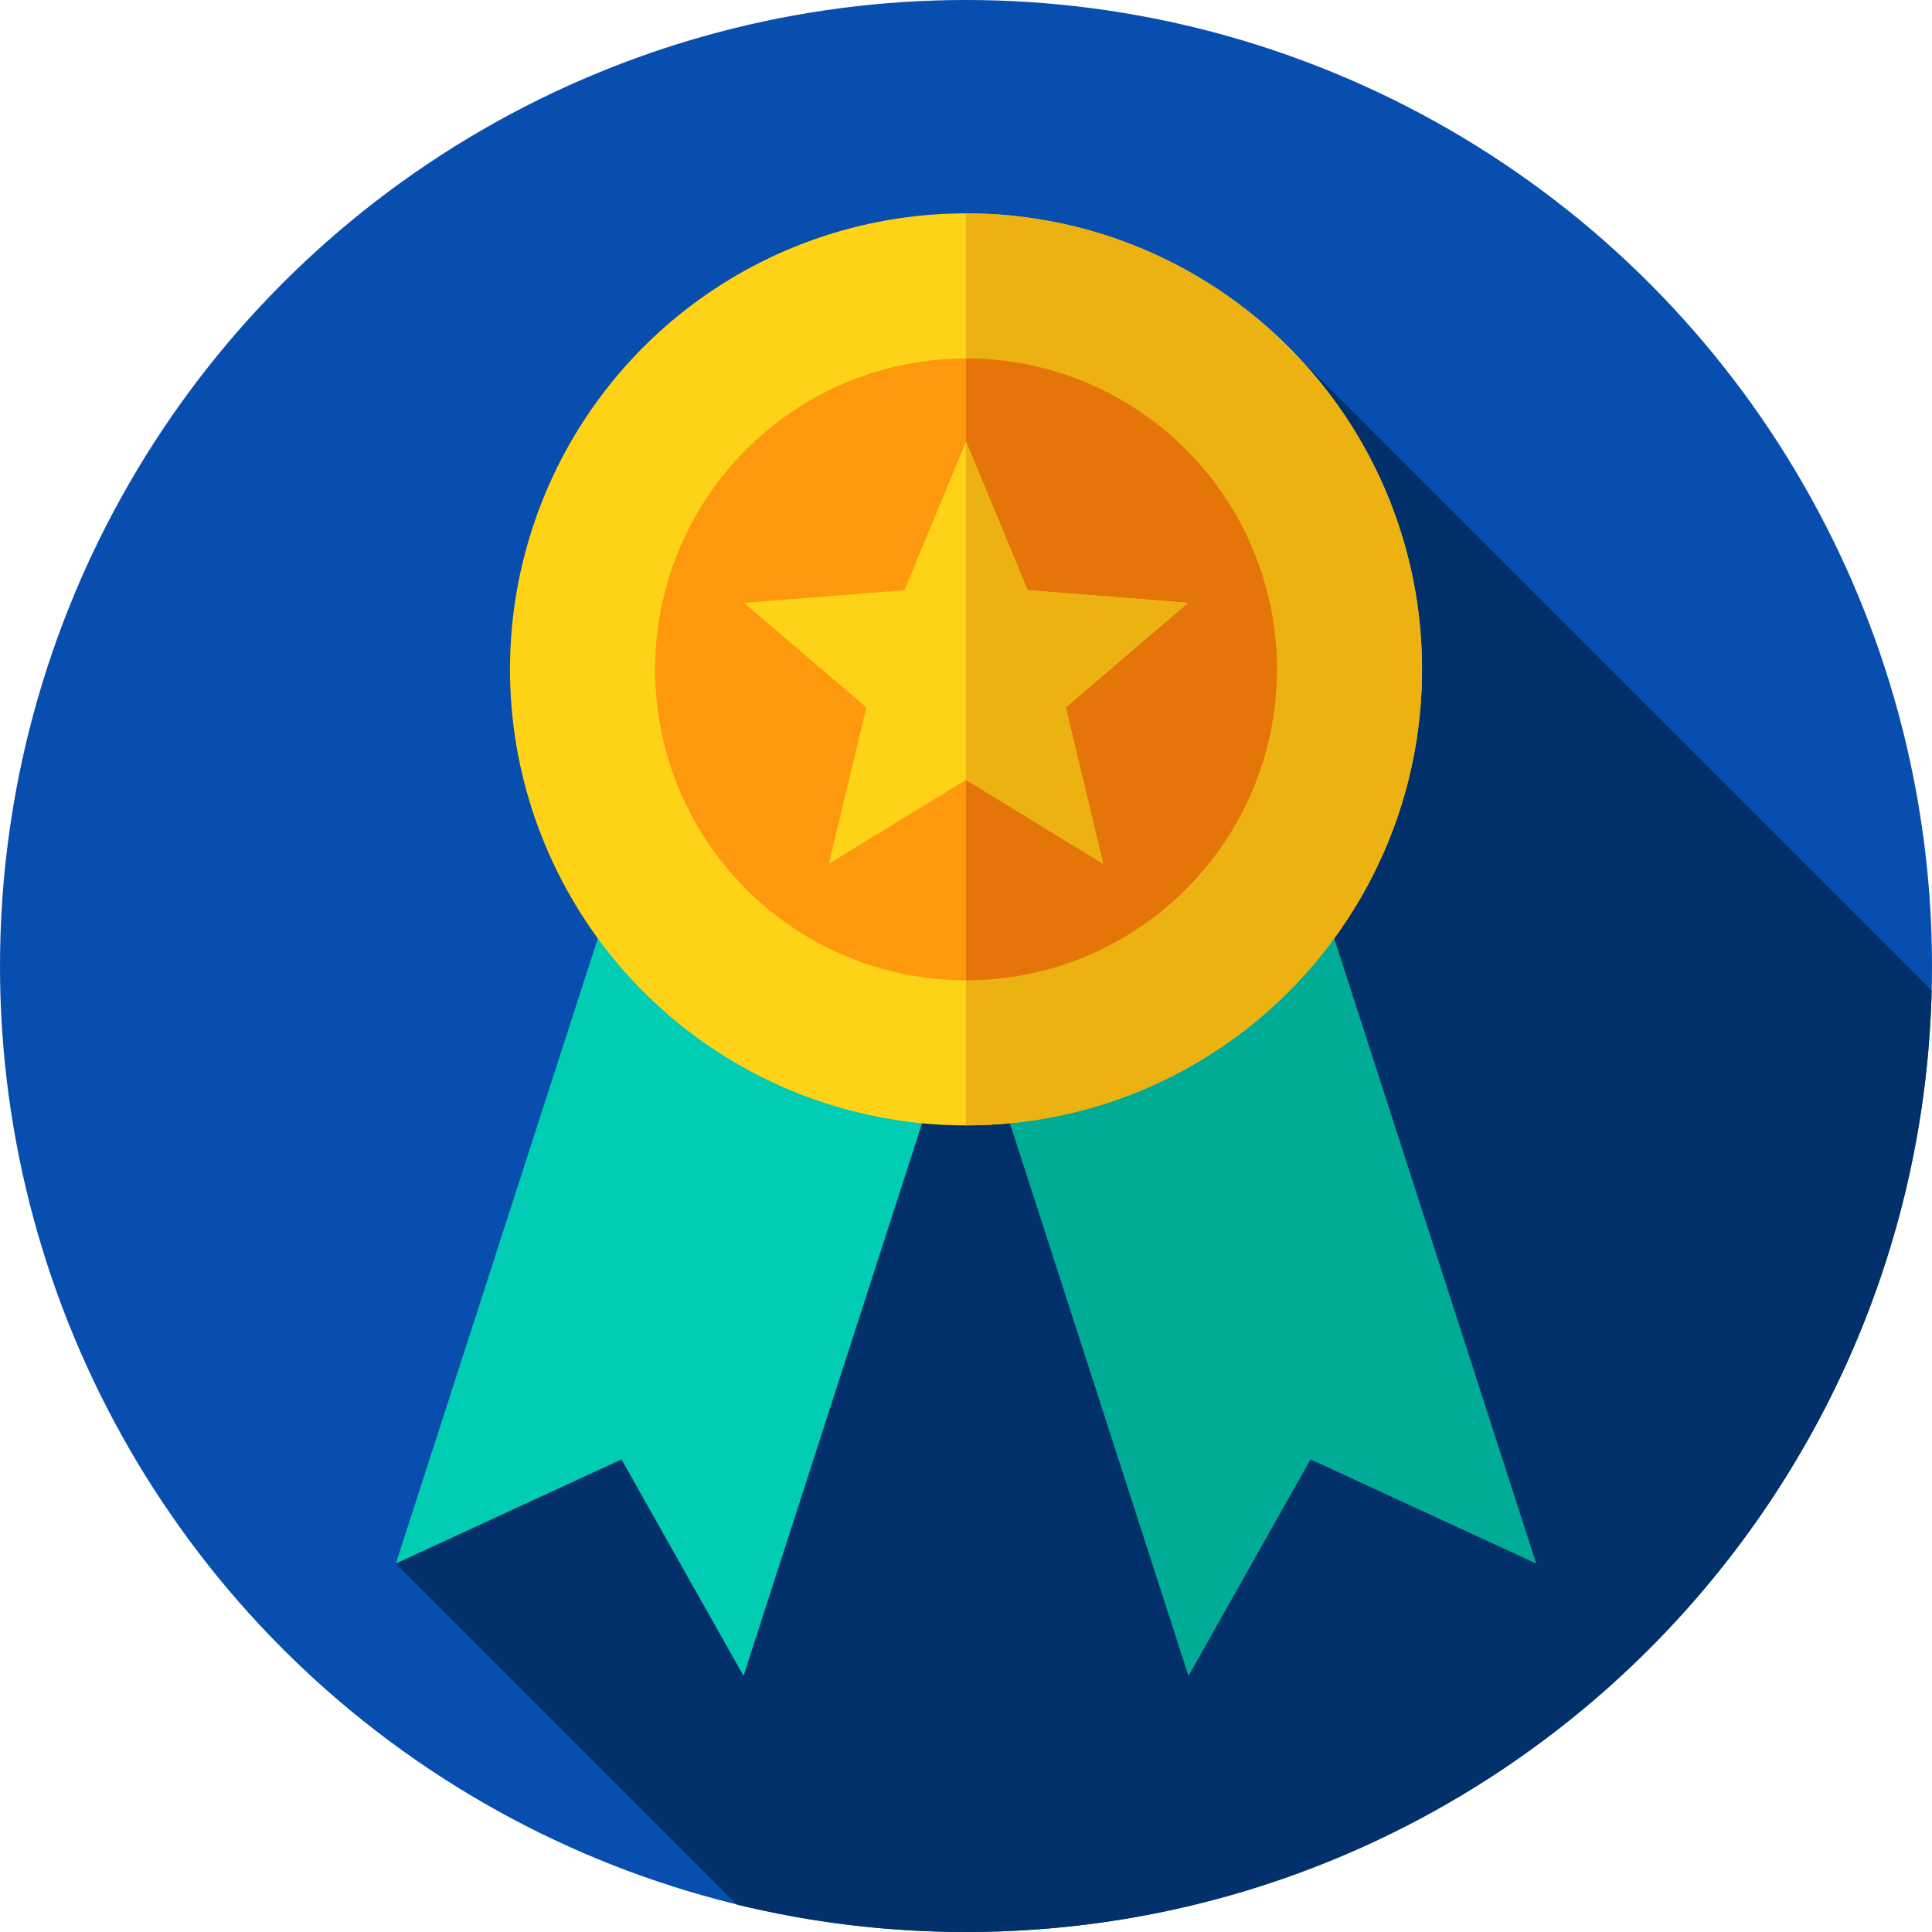 <?xml version="1.0" encoding="utf-8"?>
<svg xmlns="http://www.w3.org/2000/svg" xmlns:xlink="http://www.w3.org/1999/xlink" version="1.1" id="Capa_1" x="0px" y="0px" viewBox="0 0 512 512" style="enable-background:new 0 0 512 512;">
<circle style="fill:#084EAF;" cx="256" cy="256" r="256"/>
<path style="fill:#02306A;" d="M511.918,262.495l-167.83-167.83C322.043,71.2,290.736,56.539,256,56.539  c-66.742,0-120.846,54.105-120.846,120.846c0,26.661,8.64,51.3,23.264,71.285l-53.527,165.685l90.378,90.378  C214.738,509.47,235.072,512,256,512C395.213,512,508.471,400.878,511.918,262.495z"/>
<polygon style="fill:#00CDB4;" points="165.402,227.052 104.891,414.355 164.695,386.755 197.047,444.127 257.558,256.824"/>
<polygon style="fill:#00AC95;" points="346.598,227.052 407.109,414.355 347.305,386.755 314.953,444.127 254.442,256.824"/>
<circle style="fill:#FED317;" cx="256" cy="177.39" r="120.85"/>
<path style="fill:#EBB212;" d="M376.85,177.39c0,66.74-54.11,120.84-120.85,120.84V56.54C322.74,56.54,376.85,110.64,376.85,177.39z"/>
<circle style="fill:#FE990E;" cx="256" cy="177.39" r="82.4"/>
<path style="fill:#E57409;" d="M338.4,177.39c0,45.5-36.89,82.4-82.4,82.4V94.99C301.51,94.99,338.4,131.88,338.4,177.39z"/>
<polygon style="fill:#FED317;" points="256,117.039 272.328,156.406 314.814,159.77 282.42,187.464 292.349,228.91 256,206.659   219.651,228.91 229.58,187.464 197.186,159.77 239.672,156.406"/>
<polygon style="fill:#EBB212;" points="282.42,187.46 292.35,228.91 256,206.66 256,117.04 272.33,156.41 314.81,159.77"/>
<g>
</g>
<g>
</g>
<g>
</g>
<g>
</g>
<g>
</g>
<g>
</g>
<g>
</g>
<g>
</g>
<g>
</g>
<g>
</g>
<g>
</g>
<g>
</g>
<g>
</g>
<g>
</g>
<g>
</g>
</svg>